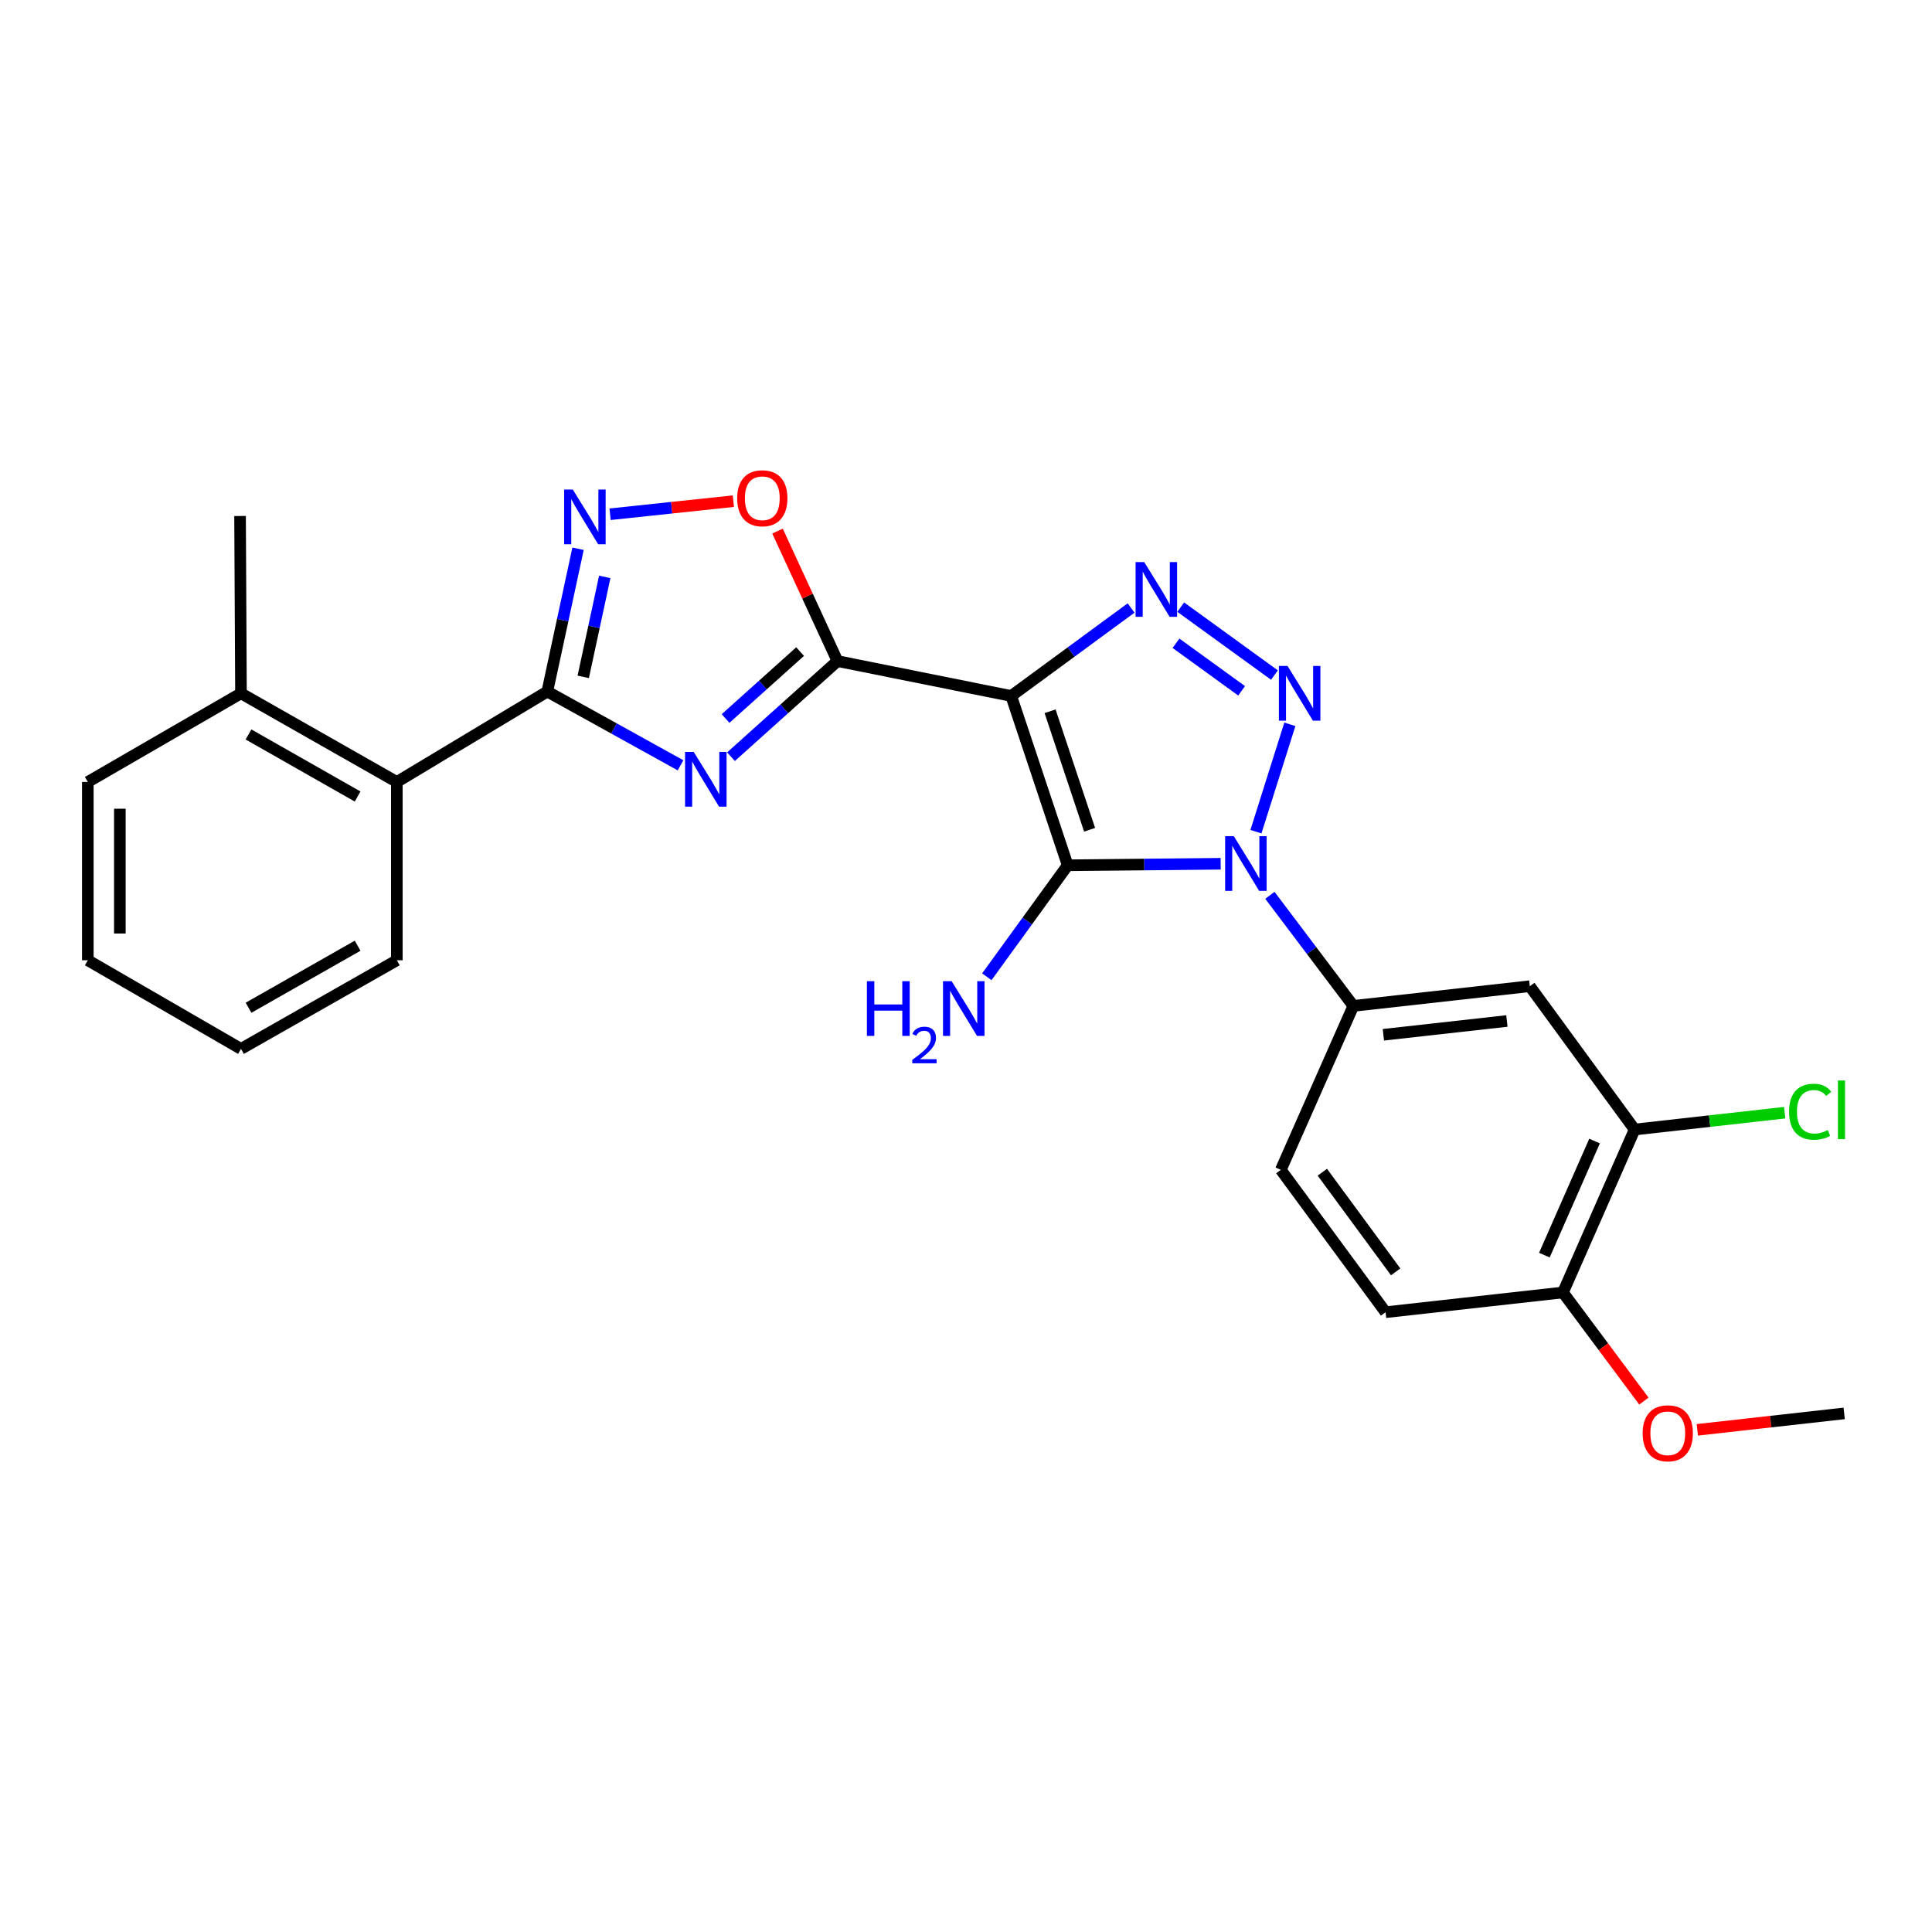 <?xml version='1.0' encoding='iso-8859-1'?>
<svg version='1.1' baseProfile='full'
              xmlns='http://www.w3.org/2000/svg'
                      xmlns:rdkit='http://www.rdkit.org/xml'
                      xmlns:xlink='http://www.w3.org/1999/xlink'
                  xml:space='preserve'
width='1000px' height='1000px' viewBox='0 0 1000 1000'>
<!-- END OF HEADER -->
<rect style='opacity:1.0;fill:#FFFFFF;stroke:none' width='1000' height='1000' x='0' y='0'> </rect>
<path class='bond-1' d='M 523.405,360.237 L 552.631,447.869' style='fill:none;fill-rule:evenodd;stroke:#000000;stroke-width:6px;stroke-linecap:butt;stroke-linejoin:miter;stroke-opacity:1' />
<path class='bond-1' d='M 543.516,368.137 L 563.975,429.479' style='fill:none;fill-rule:evenodd;stroke:#000000;stroke-width:6px;stroke-linecap:butt;stroke-linejoin:miter;stroke-opacity:1' />
<path class='bond-3' d='M 523.405,360.237 L 433.479,342.175' style='fill:none;fill-rule:evenodd;stroke:#000000;stroke-width:6px;stroke-linecap:butt;stroke-linejoin:miter;stroke-opacity:1' />
<path class='bond-5' d='M 523.405,360.237 L 554.427,337.466' style='fill:none;fill-rule:evenodd;stroke:#000000;stroke-width:6px;stroke-linecap:butt;stroke-linejoin:miter;stroke-opacity:1' />
<path class='bond-5' d='M 554.427,337.466 L 585.45,314.695' style='fill:none;fill-rule:evenodd;stroke:#0000FF;stroke-width:6px;stroke-linecap:butt;stroke-linejoin:miter;stroke-opacity:1' />
<path class='bond-0' d='M 631.822,447.079 L 592.226,447.474' style='fill:none;fill-rule:evenodd;stroke:#0000FF;stroke-width:6px;stroke-linecap:butt;stroke-linejoin:miter;stroke-opacity:1' />
<path class='bond-0' d='M 592.226,447.474 L 552.631,447.869' style='fill:none;fill-rule:evenodd;stroke:#000000;stroke-width:6px;stroke-linecap:butt;stroke-linejoin:miter;stroke-opacity:1' />
<path class='bond-9' d='M 657.297,463.417 L 678.894,492.035' style='fill:none;fill-rule:evenodd;stroke:#0000FF;stroke-width:6px;stroke-linecap:butt;stroke-linejoin:miter;stroke-opacity:1' />
<path class='bond-9' d='M 678.894,492.035 L 700.492,520.653' style='fill:none;fill-rule:evenodd;stroke:#000000;stroke-width:6px;stroke-linecap:butt;stroke-linejoin:miter;stroke-opacity:1' />
<path class='bond-26' d='M 650.071,430.479 L 667.628,374.903' style='fill:none;fill-rule:evenodd;stroke:#0000FF;stroke-width:6px;stroke-linecap:butt;stroke-linejoin:miter;stroke-opacity:1' />
<path class='bond-13' d='M 552.631,447.869 L 531.701,476.722' style='fill:none;fill-rule:evenodd;stroke:#000000;stroke-width:6px;stroke-linecap:butt;stroke-linejoin:miter;stroke-opacity:1' />
<path class='bond-13' d='M 531.701,476.722 L 510.772,505.575' style='fill:none;fill-rule:evenodd;stroke:#0000FF;stroke-width:6px;stroke-linecap:butt;stroke-linejoin:miter;stroke-opacity:1' />
<path class='bond-2' d='M 659.664,349.42 L 611.147,314.254' style='fill:none;fill-rule:evenodd;stroke:#0000FF;stroke-width:6px;stroke-linecap:butt;stroke-linejoin:miter;stroke-opacity:1' />
<path class='bond-2' d='M 642.656,357.57 L 608.694,332.953' style='fill:none;fill-rule:evenodd;stroke:#0000FF;stroke-width:6px;stroke-linecap:butt;stroke-linejoin:miter;stroke-opacity:1' />
<path class='bond-4' d='M 433.479,342.175 L 405.919,366.92' style='fill:none;fill-rule:evenodd;stroke:#000000;stroke-width:6px;stroke-linecap:butt;stroke-linejoin:miter;stroke-opacity:1' />
<path class='bond-4' d='M 405.919,366.92 L 378.358,391.664' style='fill:none;fill-rule:evenodd;stroke:#0000FF;stroke-width:6px;stroke-linecap:butt;stroke-linejoin:miter;stroke-opacity:1' />
<path class='bond-4' d='M 414.135,337.262 L 394.842,354.583' style='fill:none;fill-rule:evenodd;stroke:#000000;stroke-width:6px;stroke-linecap:butt;stroke-linejoin:miter;stroke-opacity:1' />
<path class='bond-4' d='M 394.842,354.583 L 375.55,371.904' style='fill:none;fill-rule:evenodd;stroke:#0000FF;stroke-width:6px;stroke-linecap:butt;stroke-linejoin:miter;stroke-opacity:1' />
<path class='bond-8' d='M 433.479,342.175 L 417.962,308.535' style='fill:none;fill-rule:evenodd;stroke:#000000;stroke-width:6px;stroke-linecap:butt;stroke-linejoin:miter;stroke-opacity:1' />
<path class='bond-8' d='M 417.962,308.535 L 402.444,274.896' style='fill:none;fill-rule:evenodd;stroke:#FF0000;stroke-width:6px;stroke-linecap:butt;stroke-linejoin:miter;stroke-opacity:1' />
<path class='bond-6' d='M 352.244,396.119 L 317.766,377.031' style='fill:none;fill-rule:evenodd;stroke:#0000FF;stroke-width:6px;stroke-linecap:butt;stroke-linejoin:miter;stroke-opacity:1' />
<path class='bond-6' d='M 317.766,377.031 L 283.287,357.944' style='fill:none;fill-rule:evenodd;stroke:#000000;stroke-width:6px;stroke-linecap:butt;stroke-linejoin:miter;stroke-opacity:1' />
<path class='bond-11' d='M 283.287,357.944 L 205.401,404.744' style='fill:none;fill-rule:evenodd;stroke:#000000;stroke-width:6px;stroke-linecap:butt;stroke-linejoin:miter;stroke-opacity:1' />
<path class='bond-27' d='M 283.287,357.944 L 291.242,320.987' style='fill:none;fill-rule:evenodd;stroke:#000000;stroke-width:6px;stroke-linecap:butt;stroke-linejoin:miter;stroke-opacity:1' />
<path class='bond-27' d='M 291.242,320.987 L 299.196,284.029' style='fill:none;fill-rule:evenodd;stroke:#0000FF;stroke-width:6px;stroke-linecap:butt;stroke-linejoin:miter;stroke-opacity:1' />
<path class='bond-27' d='M 301.882,350.345 L 307.45,324.475' style='fill:none;fill-rule:evenodd;stroke:#000000;stroke-width:6px;stroke-linecap:butt;stroke-linejoin:miter;stroke-opacity:1' />
<path class='bond-27' d='M 307.45,324.475 L 313.018,298.605' style='fill:none;fill-rule:evenodd;stroke:#0000FF;stroke-width:6px;stroke-linecap:butt;stroke-linejoin:miter;stroke-opacity:1' />
<path class='bond-7' d='M 315.789,266.173 L 347.686,262.788' style='fill:none;fill-rule:evenodd;stroke:#0000FF;stroke-width:6px;stroke-linecap:butt;stroke-linejoin:miter;stroke-opacity:1' />
<path class='bond-7' d='M 347.686,262.788 L 379.583,259.403' style='fill:none;fill-rule:evenodd;stroke:#FF0000;stroke-width:6px;stroke-linecap:butt;stroke-linejoin:miter;stroke-opacity:1' />
<path class='bond-10' d='M 700.492,520.653 L 791.827,510.457' style='fill:none;fill-rule:evenodd;stroke:#000000;stroke-width:6px;stroke-linecap:butt;stroke-linejoin:miter;stroke-opacity:1' />
<path class='bond-10' d='M 716.032,535.601 L 779.966,528.464' style='fill:none;fill-rule:evenodd;stroke:#000000;stroke-width:6px;stroke-linecap:butt;stroke-linejoin:miter;stroke-opacity:1' />
<path class='bond-15' d='M 700.492,520.653 L 662.949,605.513' style='fill:none;fill-rule:evenodd;stroke:#000000;stroke-width:6px;stroke-linecap:butt;stroke-linejoin:miter;stroke-opacity:1' />
<path class='bond-12' d='M 791.827,510.457 L 846.079,584.641' style='fill:none;fill-rule:evenodd;stroke:#000000;stroke-width:6px;stroke-linecap:butt;stroke-linejoin:miter;stroke-opacity:1' />
<path class='bond-16' d='M 205.401,404.744 L 124.732,358.865' style='fill:none;fill-rule:evenodd;stroke:#000000;stroke-width:6px;stroke-linecap:butt;stroke-linejoin:miter;stroke-opacity:1' />
<path class='bond-16' d='M 185.104,412.274 L 128.636,380.159' style='fill:none;fill-rule:evenodd;stroke:#000000;stroke-width:6px;stroke-linecap:butt;stroke-linejoin:miter;stroke-opacity:1' />
<path class='bond-20' d='M 205.401,404.744 L 205.401,497.028' style='fill:none;fill-rule:evenodd;stroke:#000000;stroke-width:6px;stroke-linecap:butt;stroke-linejoin:miter;stroke-opacity:1' />
<path class='bond-18' d='M 846.079,584.641 L 884.908,580.284' style='fill:none;fill-rule:evenodd;stroke:#000000;stroke-width:6px;stroke-linecap:butt;stroke-linejoin:miter;stroke-opacity:1' />
<path class='bond-18' d='M 884.908,580.284 L 923.738,575.926' style='fill:none;fill-rule:evenodd;stroke:#00CC00;stroke-width:6px;stroke-linecap:butt;stroke-linejoin:miter;stroke-opacity:1' />
<path class='bond-28' d='M 846.079,584.641 L 808.977,668.985' style='fill:none;fill-rule:evenodd;stroke:#000000;stroke-width:6px;stroke-linecap:butt;stroke-linejoin:miter;stroke-opacity:1' />
<path class='bond-28' d='M 825.337,590.617 L 799.366,649.657' style='fill:none;fill-rule:evenodd;stroke:#000000;stroke-width:6px;stroke-linecap:butt;stroke-linejoin:miter;stroke-opacity:1' />
<path class='bond-14' d='M 808.977,668.985 L 717.182,679.199' style='fill:none;fill-rule:evenodd;stroke:#000000;stroke-width:6px;stroke-linecap:butt;stroke-linejoin:miter;stroke-opacity:1' />
<path class='bond-19' d='M 808.977,668.985 L 829.926,697.091' style='fill:none;fill-rule:evenodd;stroke:#000000;stroke-width:6px;stroke-linecap:butt;stroke-linejoin:miter;stroke-opacity:1' />
<path class='bond-19' d='M 829.926,697.091 L 850.874,725.197' style='fill:none;fill-rule:evenodd;stroke:#FF0000;stroke-width:6px;stroke-linecap:butt;stroke-linejoin:miter;stroke-opacity:1' />
<path class='bond-17' d='M 662.949,605.513 L 717.182,679.199' style='fill:none;fill-rule:evenodd;stroke:#000000;stroke-width:6px;stroke-linecap:butt;stroke-linejoin:miter;stroke-opacity:1' />
<path class='bond-17' d='M 684.437,606.738 L 722.4,658.319' style='fill:none;fill-rule:evenodd;stroke:#000000;stroke-width:6px;stroke-linecap:butt;stroke-linejoin:miter;stroke-opacity:1' />
<path class='bond-21' d='M 124.732,358.865 L 124.253,267.079' style='fill:none;fill-rule:evenodd;stroke:#000000;stroke-width:6px;stroke-linecap:butt;stroke-linejoin:miter;stroke-opacity:1' />
<path class='bond-22' d='M 124.732,358.865 L 45.455,404.744' style='fill:none;fill-rule:evenodd;stroke:#000000;stroke-width:6px;stroke-linecap:butt;stroke-linejoin:miter;stroke-opacity:1' />
<path class='bond-23' d='M 878.535,740.076 L 916.54,735.824' style='fill:none;fill-rule:evenodd;stroke:#FF0000;stroke-width:6px;stroke-linecap:butt;stroke-linejoin:miter;stroke-opacity:1' />
<path class='bond-23' d='M 916.54,735.824 L 954.545,731.572' style='fill:none;fill-rule:evenodd;stroke:#000000;stroke-width:6px;stroke-linecap:butt;stroke-linejoin:miter;stroke-opacity:1' />
<path class='bond-24' d='M 205.401,497.028 L 124.732,542.907' style='fill:none;fill-rule:evenodd;stroke:#000000;stroke-width:6px;stroke-linecap:butt;stroke-linejoin:miter;stroke-opacity:1' />
<path class='bond-24' d='M 185.104,489.498 L 128.636,521.613' style='fill:none;fill-rule:evenodd;stroke:#000000;stroke-width:6px;stroke-linecap:butt;stroke-linejoin:miter;stroke-opacity:1' />
<path class='bond-29' d='M 45.455,404.744 L 45.455,497.028' style='fill:none;fill-rule:evenodd;stroke:#000000;stroke-width:6px;stroke-linecap:butt;stroke-linejoin:miter;stroke-opacity:1' />
<path class='bond-29' d='M 62.034,418.587 L 62.034,483.185' style='fill:none;fill-rule:evenodd;stroke:#000000;stroke-width:6px;stroke-linecap:butt;stroke-linejoin:miter;stroke-opacity:1' />
<path class='bond-25' d='M 124.732,542.907 L 45.455,497.028' style='fill:none;fill-rule:evenodd;stroke:#000000;stroke-width:6px;stroke-linecap:butt;stroke-linejoin:miter;stroke-opacity:1' />
<path  class='atom-1' d='M 638.608 432.788
L 647.888 447.788
Q 648.808 449.268, 650.288 451.948
Q 651.768 454.628, 651.848 454.788
L 651.848 432.788
L 655.608 432.788
L 655.608 461.108
L 651.728 461.108
L 641.768 444.708
Q 640.608 442.788, 639.368 440.588
Q 638.168 438.388, 637.808 437.708
L 637.808 461.108
L 634.128 461.108
L 634.128 432.788
L 638.608 432.788
' fill='#0000FF'/>
<path  class='atom-3' d='M 666.434 344.705
L 675.714 359.705
Q 676.634 361.185, 678.114 363.865
Q 679.594 366.545, 679.674 366.705
L 679.674 344.705
L 683.434 344.705
L 683.434 373.025
L 679.554 373.025
L 669.594 356.625
Q 668.434 354.705, 667.194 352.505
Q 665.994 350.305, 665.634 349.625
L 665.634 373.025
L 661.954 373.025
L 661.954 344.705
L 666.434 344.705
' fill='#0000FF'/>
<path  class='atom-5' d='M 359.068 389.203
L 368.348 404.203
Q 369.268 405.683, 370.748 408.363
Q 372.228 411.043, 372.308 411.203
L 372.308 389.203
L 376.068 389.203
L 376.068 417.523
L 372.188 417.523
L 362.228 401.123
Q 361.068 399.203, 359.828 397.003
Q 358.628 394.803, 358.268 394.123
L 358.268 417.523
L 354.588 417.523
L 354.588 389.203
L 359.068 389.203
' fill='#0000FF'/>
<path  class='atom-6' d='M 592.259 290.941
L 601.539 305.941
Q 602.459 307.421, 603.939 310.101
Q 605.419 312.781, 605.499 312.941
L 605.499 290.941
L 609.259 290.941
L 609.259 319.261
L 605.379 319.261
L 595.419 302.861
Q 594.259 300.941, 593.019 298.741
Q 591.819 296.541, 591.459 295.861
L 591.459 319.261
L 587.779 319.261
L 587.779 290.941
L 592.259 290.941
' fill='#0000FF'/>
<path  class='atom-8' d='M 296.481 253.398
L 305.761 268.398
Q 306.681 269.878, 308.161 272.558
Q 309.641 275.238, 309.721 275.398
L 309.721 253.398
L 313.481 253.398
L 313.481 281.718
L 309.601 281.718
L 299.641 265.318
Q 298.481 263.398, 297.241 261.198
Q 296.041 258.998, 295.681 258.318
L 295.681 281.718
L 292.001 281.718
L 292.001 253.398
L 296.481 253.398
' fill='#0000FF'/>
<path  class='atom-9' d='M 381.564 257.893
Q 381.564 251.093, 384.924 247.293
Q 388.284 243.493, 394.564 243.493
Q 400.844 243.493, 404.204 247.293
Q 407.564 251.093, 407.564 257.893
Q 407.564 264.773, 404.164 268.693
Q 400.764 272.573, 394.564 272.573
Q 388.324 272.573, 384.924 268.693
Q 381.564 264.813, 381.564 257.893
M 394.564 269.373
Q 398.884 269.373, 401.204 266.493
Q 403.564 263.573, 403.564 257.893
Q 403.564 252.333, 401.204 249.533
Q 398.884 246.693, 394.564 246.693
Q 390.244 246.693, 387.884 249.493
Q 385.564 252.293, 385.564 257.893
Q 385.564 263.613, 387.884 266.493
Q 390.244 269.373, 394.564 269.373
' fill='#FF0000'/>
<path  class='atom-14' d='M 448.707 507.866
L 452.547 507.866
L 452.547 519.906
L 467.027 519.906
L 467.027 507.866
L 470.867 507.866
L 470.867 536.186
L 467.027 536.186
L 467.027 523.106
L 452.547 523.106
L 452.547 536.186
L 448.707 536.186
L 448.707 507.866
' fill='#0000FF'/>
<path  class='atom-14' d='M 472.239 535.192
Q 472.926 533.423, 474.563 532.447
Q 476.199 531.443, 478.47 531.443
Q 481.295 531.443, 482.879 532.975
Q 484.463 534.506, 484.463 537.225
Q 484.463 539.997, 482.403 542.584
Q 480.371 545.171, 476.147 548.234
L 484.779 548.234
L 484.779 550.346
L 472.187 550.346
L 472.187 548.577
Q 475.671 546.095, 477.731 544.247
Q 479.816 542.399, 480.819 540.736
Q 481.823 539.073, 481.823 537.357
Q 481.823 535.562, 480.925 534.559
Q 480.027 533.555, 478.47 533.555
Q 476.965 533.555, 475.962 534.163
Q 474.959 534.77, 474.246 536.116
L 472.239 535.192
' fill='#0000FF'/>
<path  class='atom-14' d='M 492.579 507.866
L 501.859 522.866
Q 502.779 524.346, 504.259 527.026
Q 505.739 529.706, 505.819 529.866
L 505.819 507.866
L 509.579 507.866
L 509.579 536.186
L 505.699 536.186
L 495.739 519.786
Q 494.579 517.866, 493.339 515.666
Q 492.139 513.466, 491.779 512.786
L 491.779 536.186
L 488.099 536.186
L 488.099 507.866
L 492.579 507.866
' fill='#0000FF'/>
<path  class='atom-19' d='M 926.024 575.425
Q 926.024 568.385, 929.304 564.705
Q 932.624 560.985, 938.904 560.985
Q 944.744 560.985, 947.864 565.105
L 945.224 567.265
Q 942.944 564.265, 938.904 564.265
Q 934.624 564.265, 932.344 567.145
Q 930.104 569.985, 930.104 575.425
Q 930.104 581.025, 932.424 583.905
Q 934.784 586.785, 939.344 586.785
Q 942.464 586.785, 946.104 584.905
L 947.224 587.905
Q 945.744 588.865, 943.504 589.425
Q 941.264 589.985, 938.784 589.985
Q 932.624 589.985, 929.304 586.225
Q 926.024 582.465, 926.024 575.425
' fill='#00CC00'/>
<path  class='atom-19' d='M 951.304 559.265
L 954.984 559.265
L 954.984 589.625
L 951.304 589.625
L 951.304 559.265
' fill='#00CC00'/>
<path  class='atom-20' d='M 850.238 741.867
Q 850.238 735.067, 853.598 731.267
Q 856.958 727.467, 863.238 727.467
Q 869.518 727.467, 872.878 731.267
Q 876.238 735.067, 876.238 741.867
Q 876.238 748.747, 872.838 752.667
Q 869.438 756.547, 863.238 756.547
Q 856.998 756.547, 853.598 752.667
Q 850.238 748.787, 850.238 741.867
M 863.238 753.347
Q 867.558 753.347, 869.878 750.467
Q 872.238 747.547, 872.238 741.867
Q 872.238 736.307, 869.878 733.507
Q 867.558 730.667, 863.238 730.667
Q 858.918 730.667, 856.558 733.467
Q 854.238 736.267, 854.238 741.867
Q 854.238 747.587, 856.558 750.467
Q 858.918 753.347, 863.238 753.347
' fill='#FF0000'/>
</svg>
